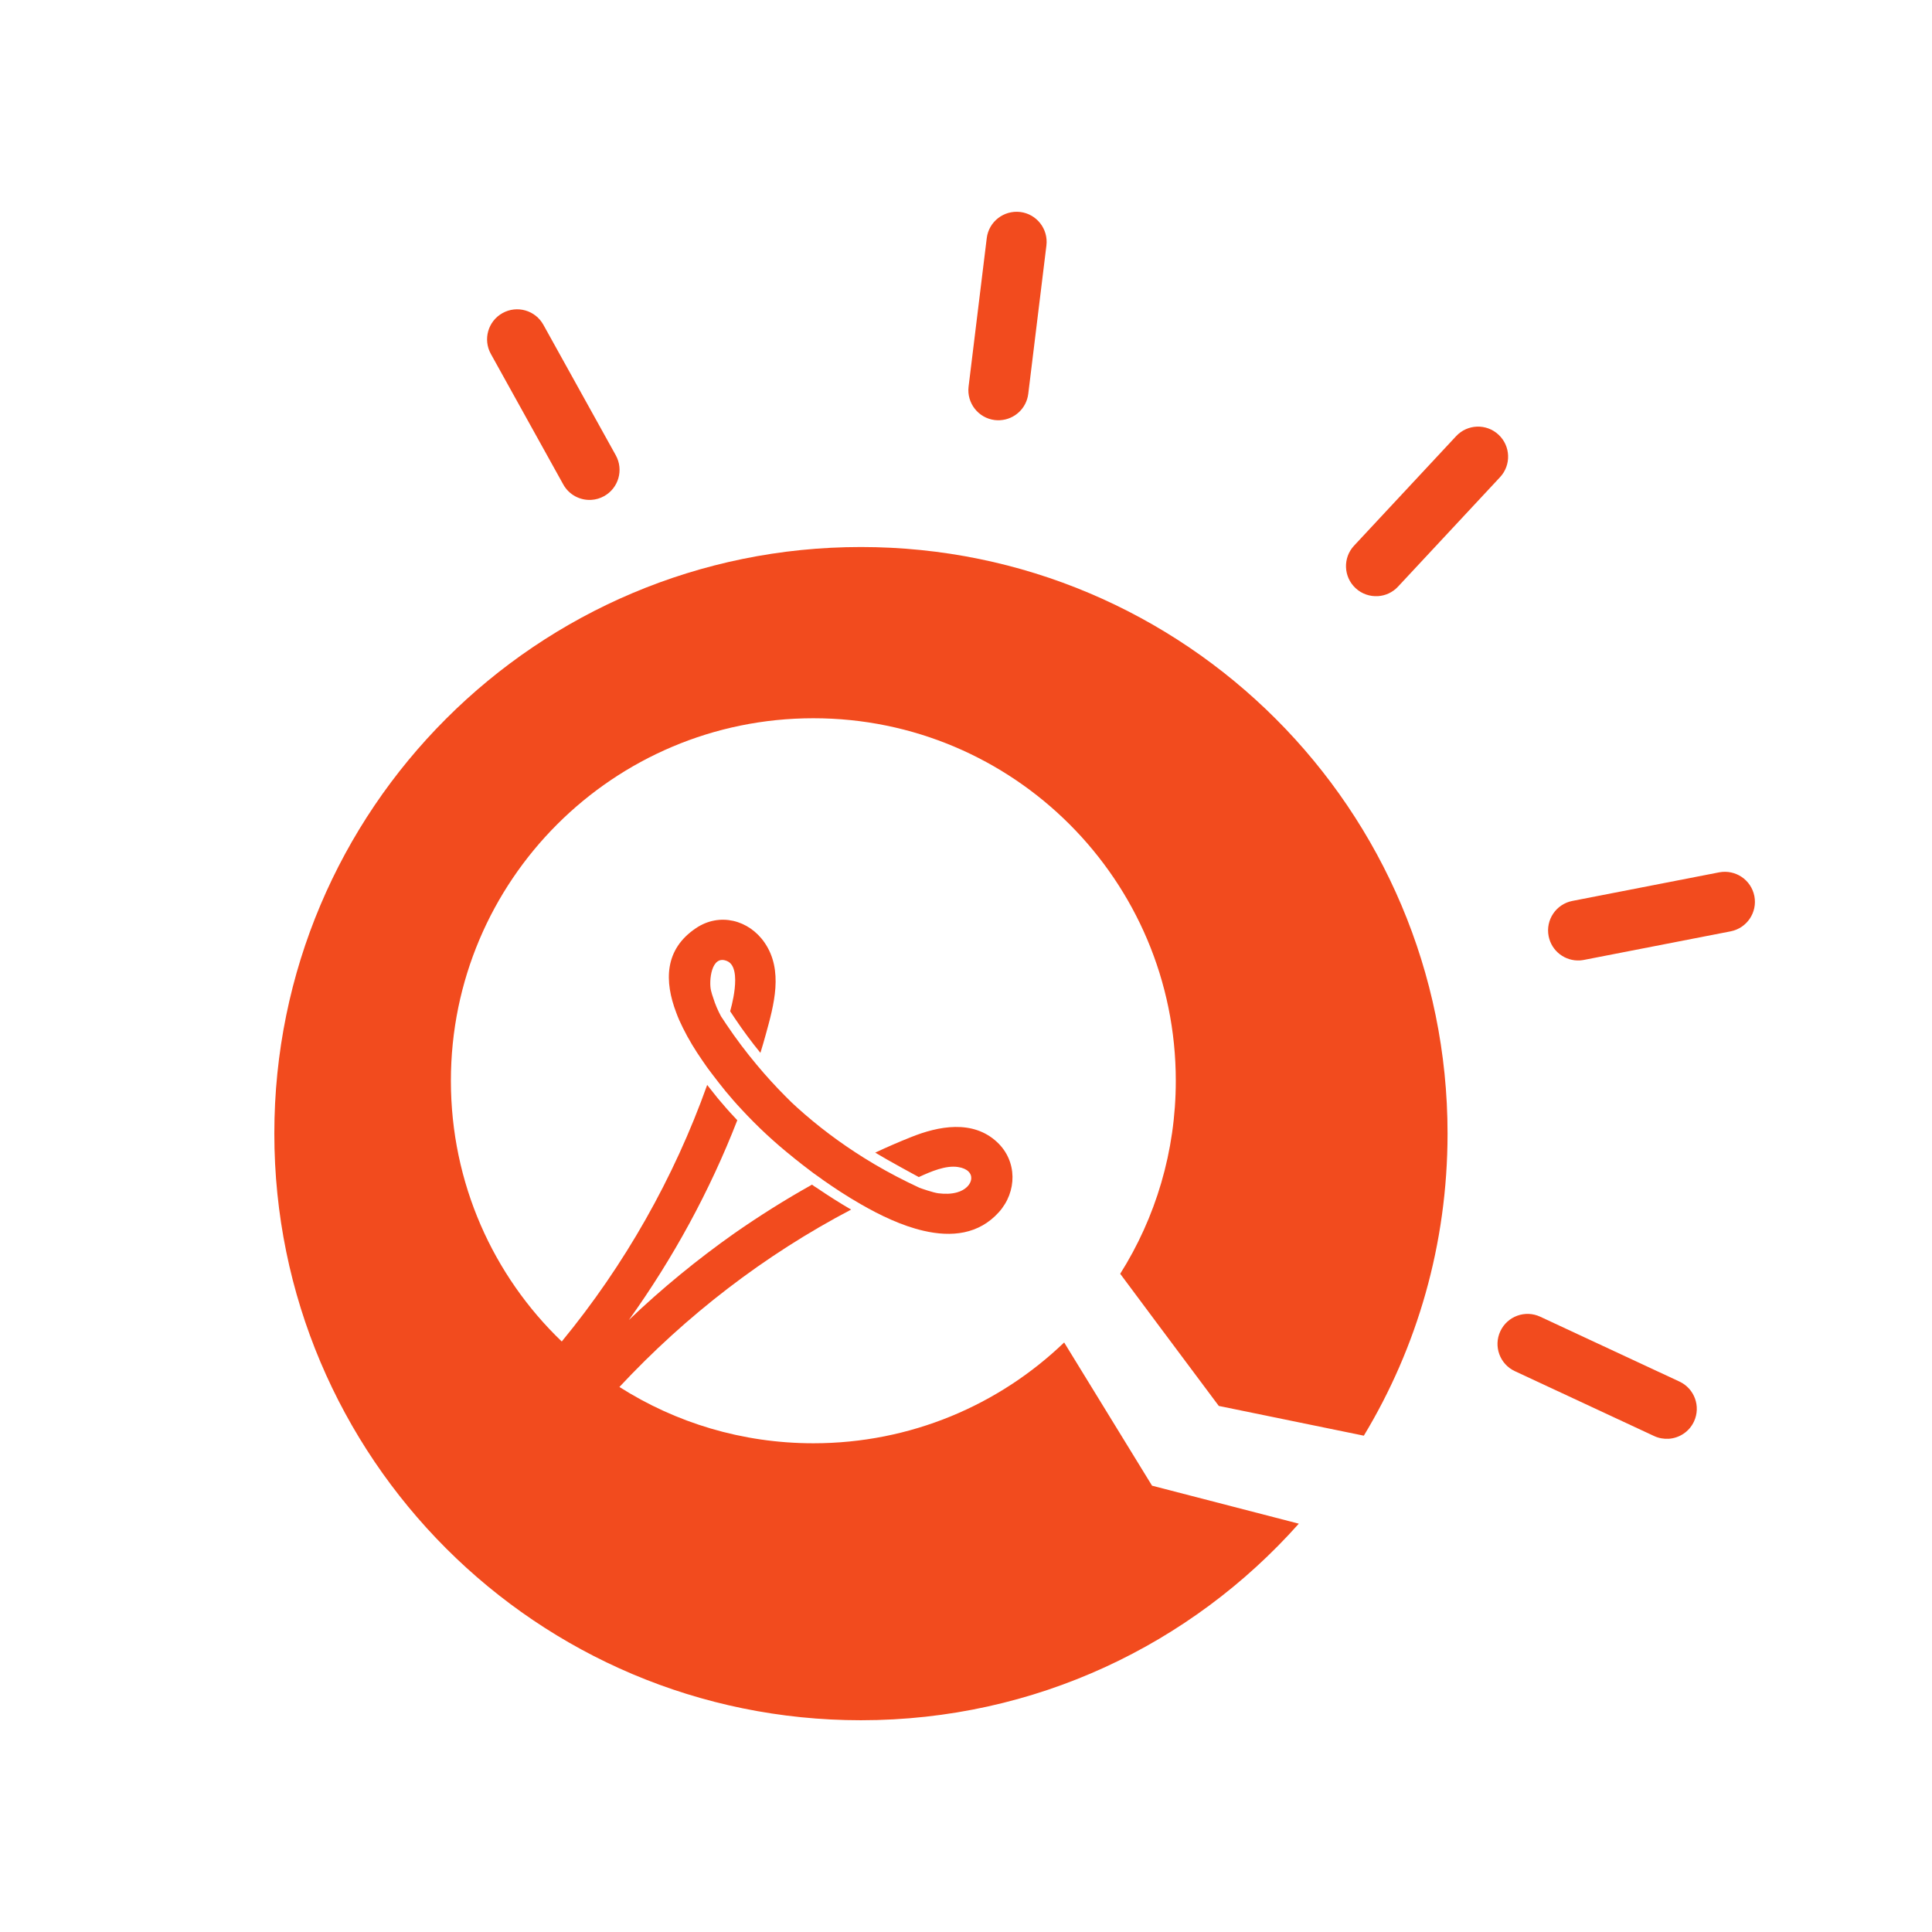 <?xml version="1.0" encoding="UTF-8"?>
<svg id="Layer_1" data-name="Layer 1" xmlns="http://www.w3.org/2000/svg" viewBox="0 0 773.51 773.51">
  <defs>
    <style>
      .cls-1 {
        fill: #f24b1e;
      }
    </style>
  </defs>
  <g>
    <path class="cls-1" d="m551.67,238.67c-3.18.2-6.44-.86-8.95-3.2-4.86-4.53-5.13-12.14-.6-17l40.85-43.83c4.52-4.87,12.14-5.14,17-.6,4.86,4.53,5.13,12.14.6,17l-40.85,43.83c-2.18,2.35-5.08,3.62-8.05,3.81Z"/>
    <path class="cls-1" d="m400.5,168.24c-.73.05-1.48.03-2.23-.06-6.59-.81-11.28-6.81-10.48-13.41l7.27-59.42c.81-6.6,6.81-11.25,13.41-10.48,6.59.81,11.28,6.81,10.48,13.4l-7.27,59.42c-.72,5.84-5.5,10.19-11.18,10.54Z"/>
    <path class="cls-1" d="m236.79,200.13c-4.49.28-8.96-1.98-11.28-6.18l-28.99-52.25c-3.22-5.81-1.13-13.13,4.68-16.35,5.81-3.23,13.13-1.13,16.35,4.68l28.99,52.25c3.22,5.81,1.13,13.13-4.68,16.36-1.61.9-3.35,1.38-5.07,1.49Z"/>
    <path class="cls-1" d="m668.05,576.03c-1.94.12-3.94-.22-5.82-1.1l-55.73-25.96c-6.02-2.8-8.63-9.96-5.82-15.98,2.8-6.02,9.96-8.63,15.98-5.82l55.73,25.96c6.02,2.8,8.63,9.96,5.83,15.98-1.92,4.14-5.9,6.66-10.16,6.93Z"/>
    <path class="cls-1" d="m632.57,384.52c-5.94.37-11.38-3.71-12.55-9.71-1.27-6.52,2.99-12.84,9.51-14.11l58.75-11.44c6.55-1.25,12.83,2.99,14.11,9.51,1.27,6.52-2.99,12.84-9.51,14.11l-58.75,11.44c-.52.1-1.05.16-1.56.2Z"/>
  </g>
  <path class="cls-1" d="m448.5,509.97c14.13-22.39,22.25-48.92,22.25-77.27,0-80.17-64.97-145.14-145.09-145.14s-145.14,64.97-145.14,145.14c0,41.05,16.98,78.11,44.39,104.39,25.15-30.56,44.93-65.46,58.22-102.72,1.48,1.87,2.9,3.64,4.18,5.27,2.46,2.9,4.48,5.27,6.45,7.33.49.54.98,1.03,1.43,1.53-11.02,28.35-25.69,55.27-43.41,79.98,13.19-12.6,27.32-24.17,42.23-34.7,10.04-6.99,20.42-13.53,31.1-19.49.54.44,1.13.84,1.72,1.18,4.63,3.15,9.35,6.15,13.93,8.81-34.7,18.21-66,42.33-92.77,71.02,22.44,14.27,49.07,22.54,77.66,22.54,38.93,0,74.32-15.31,100.4-40.36l35.19,57.34,58.76,15.21c-43.02,48.33-105.57,78.7-175.31,78.7-129.73,0-234.86-105.13-234.86-234.91s105.13-234.81,234.86-234.81,234.86,105.18,234.86,234.81c0,44.3-12.21,85.69-33.52,120.98l-36.22-7.43-21.85-4.48-23.67-31.7-15.8-21.21Z"/>
  <path class="cls-1" d="m399.93,485.3c-8.04,8.95-18.99,10.08-30.23,7.45-8.54-1.96-17.24-6.12-24.99-10.58-5.79-3.29-11.04-6.83-15.28-9.79-.13-.08-.25-.17-.37-.29-2.29-1.58-4.58-3.25-6.79-5-1-.75-1.96-1.5-2.91-2.29-.63-.46-1.25-.96-1.83-1.46-7.37-5.87-14.29-12.29-20.66-19.2-2.21-2.33-4.29-4.75-6.33-7.2-1.75-2.17-3.71-4.62-5.71-7.29-1.17-1.54-2.38-3.17-3.5-4.87-.04-.04-.09-.08-.09-.13-2.83-4.08-5.58-8.54-7.83-13.12-1-2-1.92-4.04-2.66-6.08-4.79-12.58-4.83-25.32,7.91-33.86,9.41-6.33,21.16-3.33,27.44,5.79,7.66,11.12,3.75,24.99.46,36.9-.66,2.42-1.37,4.83-2.12,7.25-3.58-4.41-7-9-10.12-13.66-.25-.33-1.92-2.87-2-3,0-.04,5.25-17.28-1.17-20.07-6.46-2.83-7.37,8.12-6.5,11.74.25,1,.54,2.04.92,3.04.75,2.46,1.83,4.96,3.12,7.37.04.04.09.13.13.17.67,1.04,1.33,2.04,2.04,3.08,3.75,5.58,7.79,10.95,12.12,16.12,3.75,4.5,7.66,8.79,11.83,12.95,1.37,1.42,2.79,2.75,4.21,4.04,8.33,7.54,17.33,14.28,26.86,20.24,5.66,3.54,11.53,6.79,17.53,9.74,1.54.75,3.08,1.5,4.62,2.21.46.21,5.58,2,7.66,2.25,2.63.33,5.16.29,7.5-.37,6.74-1.87,8.25-9,.29-10.16-4.87-.71-10.66,1.75-15.62,4.04-.37-.17-12.74-6.91-17.45-9.79,4.71-2.21,9.41-4.25,14.2-6.16,11.12-4.5,24.86-7.12,34.56,1.92,8.2,7.62,8.08,19.91.75,28.07Z"/>
</svg>
